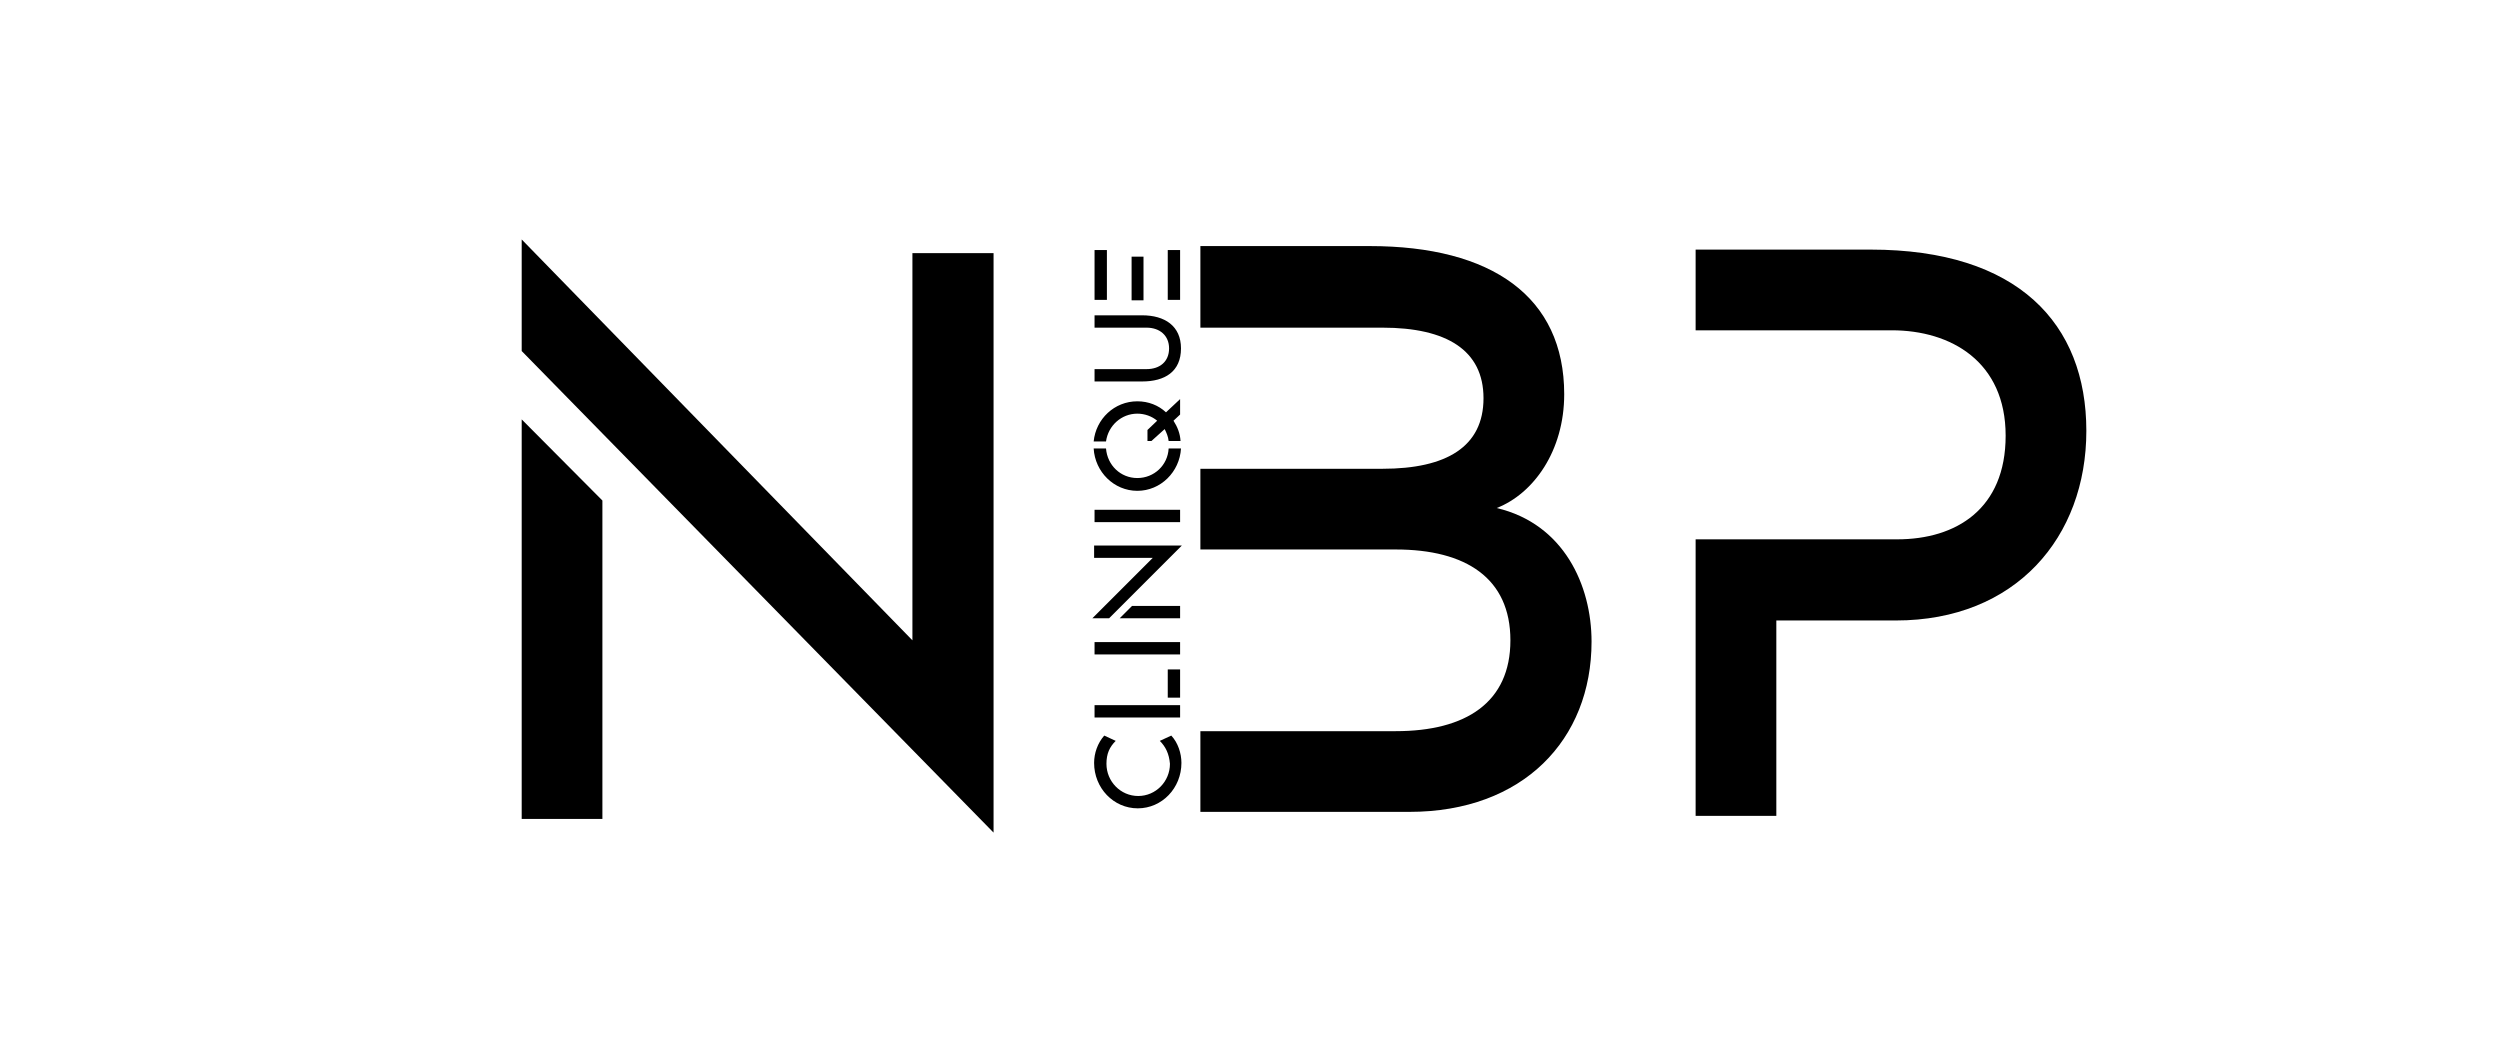 <svg xmlns="http://www.w3.org/2000/svg" xmlns:xlink="http://www.w3.org/1999/xlink" id="Layer_1" x="0px" y="0px" viewBox="0 0 566.9 240" style="enable-background:new 0 0 566.9 240;" xml:space="preserve"> <style type="text/css"> .st0{enable-background:new ;} .st1{display:none;} </style> <g class="st0"> <path d="M225.3,57.4v131.4l-107-109.2V54.3l88.6,90.9V57.4H225.3z M118.3,95.1l18.3,18.4v72.2h-18.3V95.1z"></path> </g> <g class="st0"> <path d="M360.9,145.5c0,22.2-15.5,38.6-41.3,38.6h-47.4v-18.3h44.3c15.9,0,26-6.5,26-20.6c0-14.1-10.1-20.6-26-20.6h-44.3v-18.3 h41.3c14.5,0,22.9-5,22.9-16c0-10.9-8.4-16-22.9-16h-41.3V55.8h38.4c27.7,0,44.1,11.5,44.1,33.6c0,12.8-6.9,22.5-15.3,25.8 C354.6,118.8,360.9,132.7,360.9,145.5z"></path> </g> <g class="st0"> <path d="M473.1,97.7c0,24.1-16,43-43.2,43h-27.1V185h-18.3v-62.7h45.7c13.4,0,24.6-6.9,24.6-23.5c0-16.8-12.4-23.9-25.8-23.9h-44.5 V56.6h39.7C457.6,56.6,473.1,73.4,473.1,97.7z"></path> </g> <g class="st0"> <path d="M263,168l2.6-1.2c1.5,1.6,2.3,4,2.3,6.2c0,5.7-4.4,10.3-9.9,10.3c-5.5,0-9.9-4.6-9.9-10.3c0-2.2,0.8-4.5,2.3-6.2l2.6,1.2 c-1.4,1.4-2.1,2.9-2.1,5.2c0,4,3.2,7.3,7.2,7.3c4,0,7.2-3.3,7.2-7.3C265.1,170.9,264.3,169.3,263,168z"></path> <path d="M248.2,162.7v-2.8h19.4v2.8H248.2z M267.6,158.2h-2.8v-6.4h2.8V158.2z"></path> <path d="M267.6,148.4h-19.4v-2.8h19.4V148.4z"></path> <path d="M248.2,123.7h19.8l-16.5,16.5h-3.8l13.7-13.7h-13.3V123.7z M253.9,140.2l2.8-2.8h10.9v2.8H253.9z"></path> <path d="M267.6,118.4h-19.4v-2.8h19.4V118.4z"></path> <path d="M248,101.7h2.8c0.3,3.8,3.3,6.7,7.1,6.7c3.8,0,6.9-2.9,7.1-6.7h2.8c-0.3,5.3-4.6,9.6-9.9,9.6S248.3,107,248,101.7z M267.6,90.5V94l-1.5,1.4c0.9,1.4,1.5,2.9,1.6,4.6H265c-0.1-1-0.5-1.9-0.9-2.7l-3,2.7h-0.9v-2.5l2.2-2.1c-1.2-1-2.8-1.6-4.5-1.6 c-3.6,0-6.6,2.7-7.1,6.3H248c0.5-5.1,4.7-9.1,9.9-9.1c2.5,0,4.8,0.9,6.5,2.5L267.6,90.5z"></path> <path d="M248.2,71.5h10.8c5.1,0,8.8,2.4,8.8,7.5c0,5.3-3.7,7.5-8.8,7.5h-10.8v-2.8H260c3,0,5.1-1.7,5.1-4.7c0-2.9-2.1-4.7-5.1-4.7 h-11.8V71.5z"></path> <path d="M248.2,56.7h2.8v11.3h-2.8V56.7z M259.3,68.1h-2.7v-9.9h2.7V68.1z M264.8,65.2v-8.5h2.8v11.3h-2.8L264.8,65.2L264.8,65.2z"></path> </g> <rect x="113.1" y="171.4" class="st1" width="338.1" height="4.9"></rect> </svg>